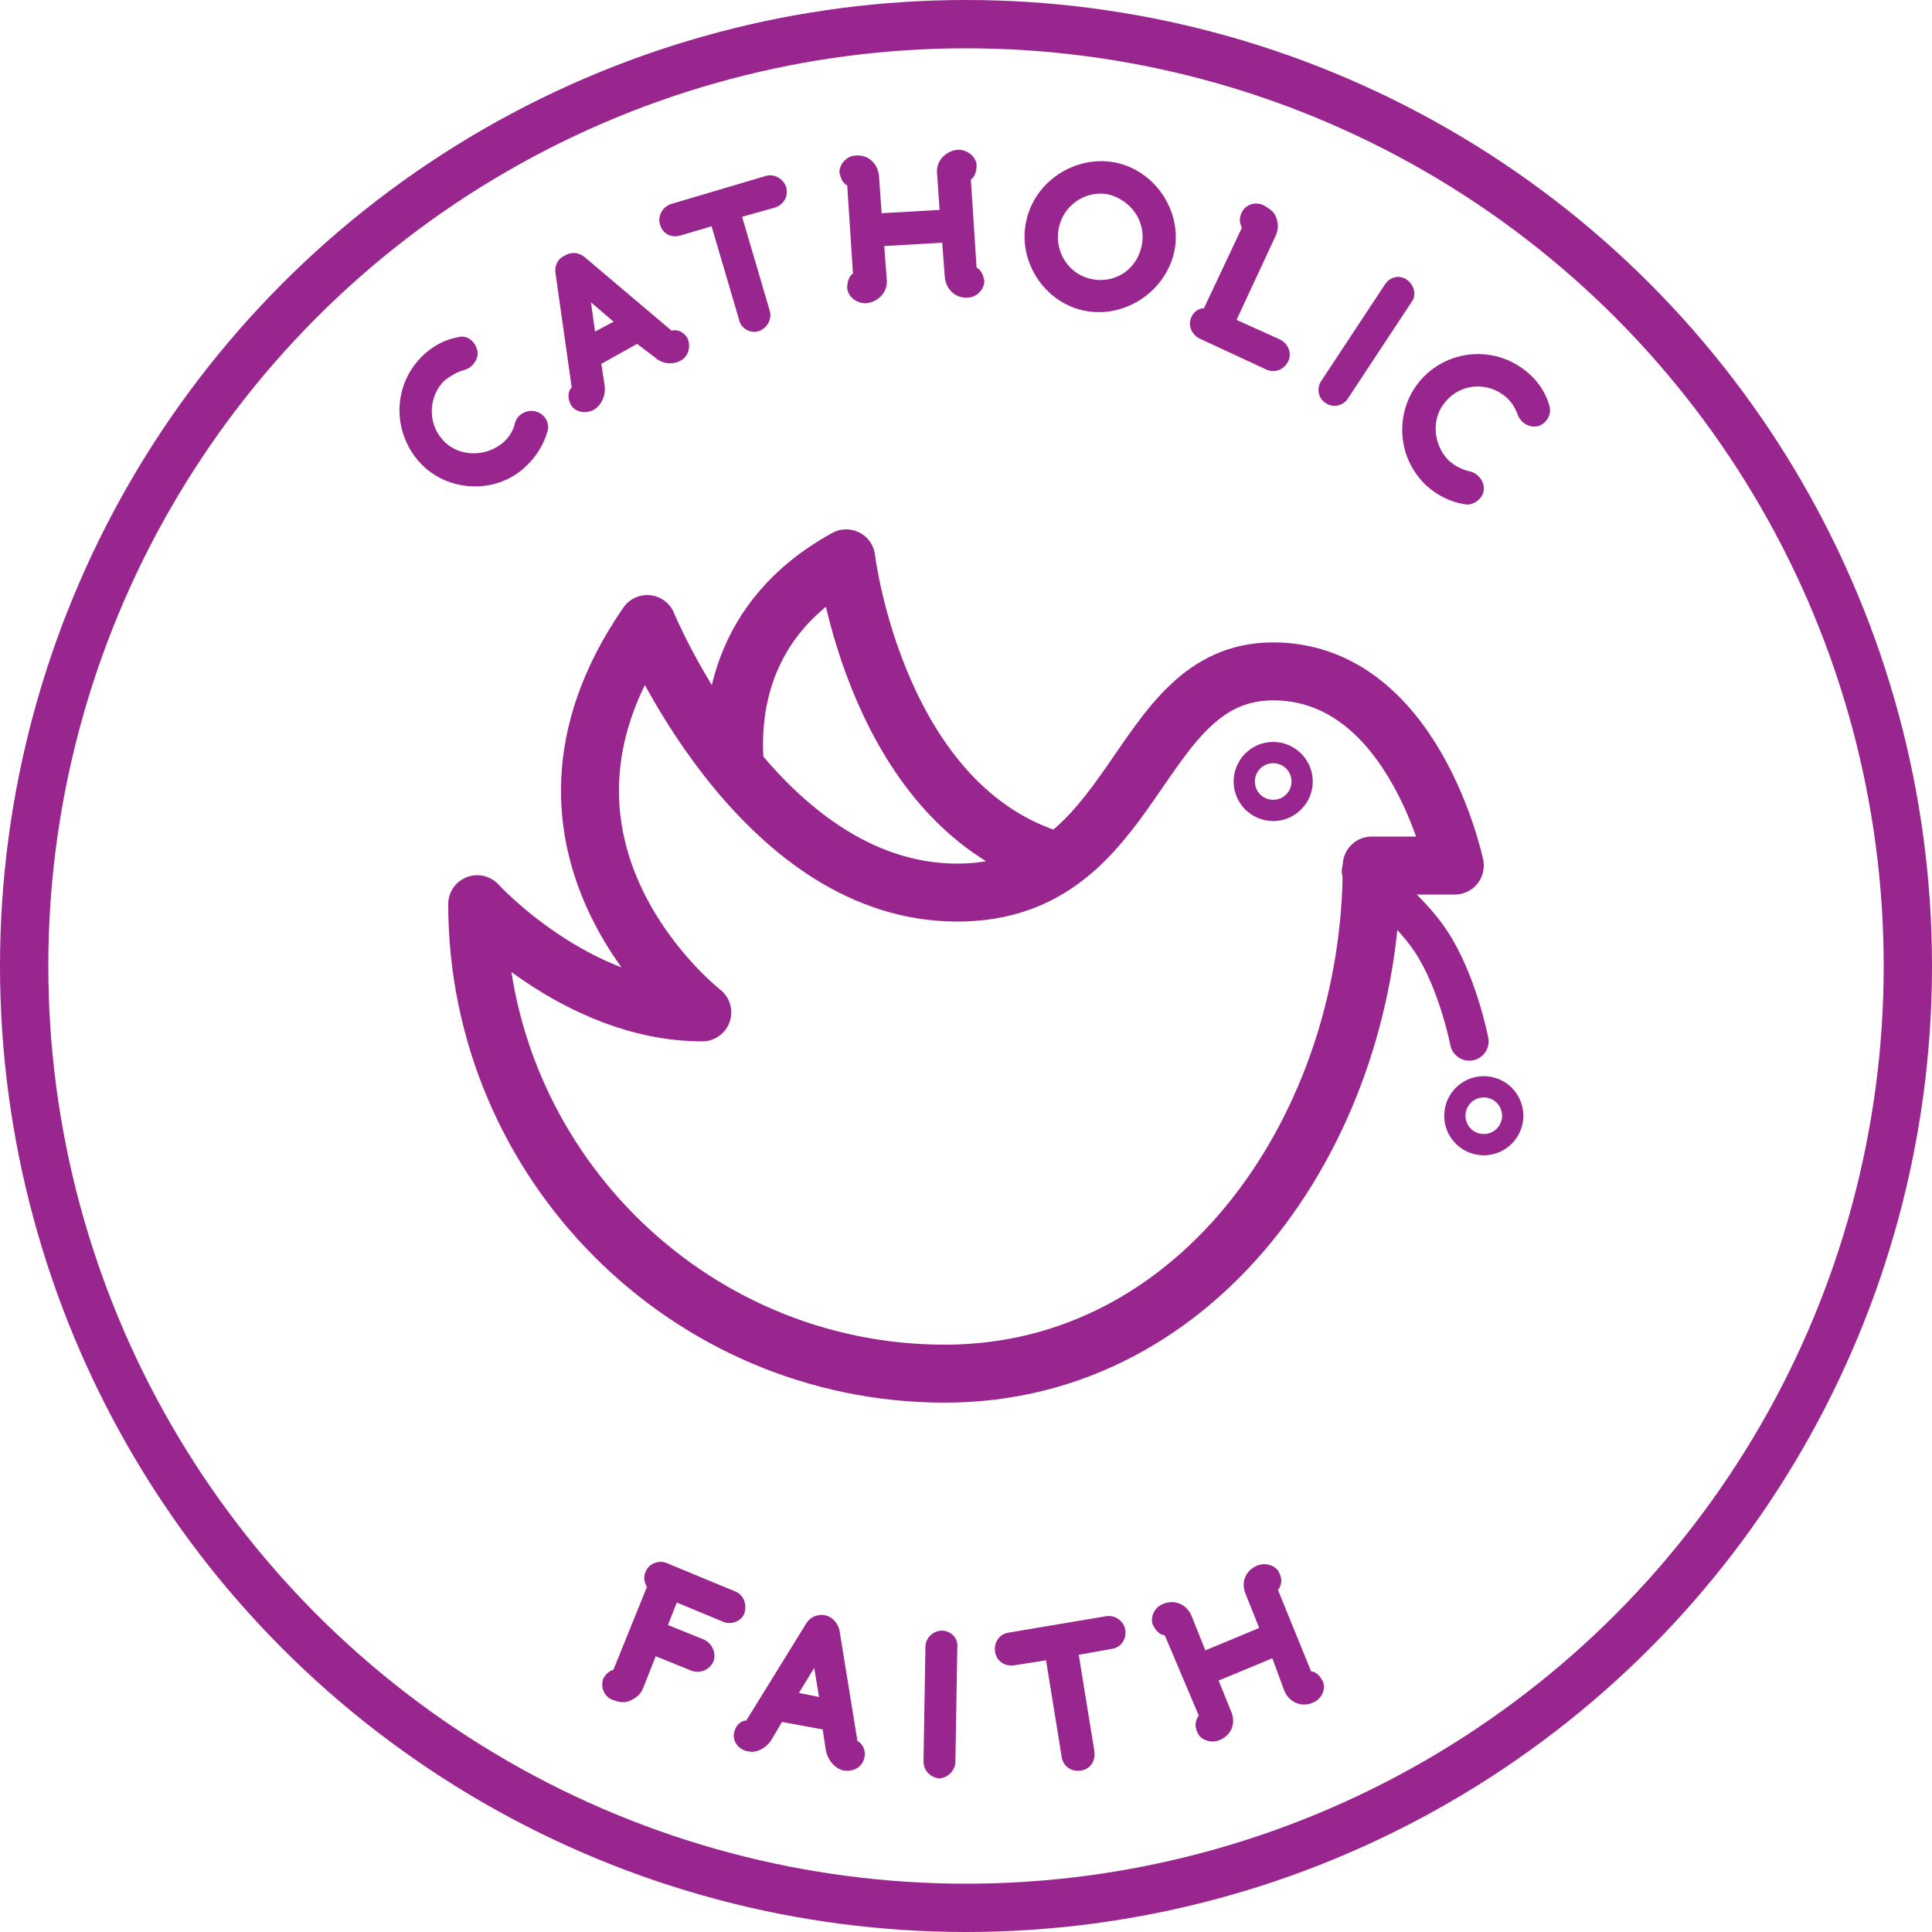 <?xml version="1.0" encoding="utf-8"?>
<!-- Generator: Adobe Illustrator 25.2.1, SVG Export Plug-In . SVG Version: 6.00 Build 0)  -->
<svg version="1.1" id="Layer_1" xmlns="http://www.w3.org/2000/svg" xmlns:xlink="http://www.w3.org/1999/xlink" x="0px" y="0px"
	 viewBox="0 0 200 200" style="enable-background:new 0 0 200 200;" xml:space="preserve">
<style type="text/css">
	.st0{clip-path:url(#SVGID_2_);fill:none;stroke:#99258E;stroke-width:5;}
	.st1{clip-path:url(#SVGID_2_);}
	.st2{fill:none;stroke:#99258E;stroke-miterlimit:1;}
	.st3{fill:#99258E;}
	.st4{clip-path:url(#SVGID_4_);}
	
		.st5{clip-path:url(#SVGID_6_);fill:none;stroke:#99258E;stroke-width:6;stroke-linecap:round;stroke-linejoin:round;stroke-miterlimit:10;}
	.st6{clip-path:url(#SVGID_6_);fill:none;stroke:#99258E;stroke-width:4;stroke-linecap:round;}
</style>
<g>
	<defs>
		<rect id="SVGID_1_" width="200" height="200"/>
	</defs>
	<clipPath id="SVGID_2_">
		<use xlink:href="#SVGID_1_"  style="overflow:visible;"/>
	</clipPath>
	<circle class="st0" cx="100" cy="100" r="97.5"/>
	<g class="st1">
		<path class="st2" d="M69.6,165.7l-1.1,2.8l4.2,1.7c0.6,0.3,0.9,1,0.7,1.6c-0.3,0.6-0.9,0.9-1.6,0.7l-4.2-1.7l-1.5,3.8
			c-0.2,0.5-0.6,0.8-1.1,1c-0.4,0.2-0.9,0.1-1.4-0.1c-0.6-0.2-0.9-0.9-0.7-1.5c0.2-0.4,0.5-0.6,0.8-0.7c0.1,0,0.2,0,0.2-0.1l3.6-8.9
			c0-0.1-0.1-0.2-0.1-0.3c-0.2-0.3-0.3-0.7-0.1-1.1c0.2-0.6,1-0.9,1.6-0.6l7,2.9c0.6,0.2,0.9,0.9,0.7,1.6c-0.2,0.6-1,0.9-1.6,0.6
			l-5.3-2.2C69.8,165.3,69.7,165.6,69.6,165.7z"/>
	</g>
	<g class="st1">
		<path class="st2" d="M88.3,180.5c0,0.1,0.2,0.2,0.3,0.2c0.3,0.2,0.5,0.7,0.4,1.1c-0.1,0.7-0.8,1.1-1.5,1c-0.7-0.1-1.3-0.8-1.5-1.6
			l-0.4-2.6l-4.9-0.9l-1.3,2.2c-0.4,0.6-1.2,1.1-1.9,0.9c-0.7-0.1-1.2-0.8-1-1.4c0.1-0.4,0.4-0.8,0.8-0.8c0.1,0,0.3,0,0.3-0.1
			l6.3-10.2c0.3-0.5,0.9-0.7,1.4-0.6s0.9,0.5,1.1,1.1L88.3,180.5z M85.4,176.3l-0.6-3.6l-0.2-1.7l0,0l-0.8,1.5l-1.9,3.1L85.4,176.3z
			"/>
	</g>
	<g class="st1">
		<path class="st2" d="M96.1,182.4l0.2-11.9c0-0.7,0.6-1.2,1.2-1.2c0.6,0,1.2,0.5,1.1,1.2l-0.2,11.9c0,0.6-0.6,1.2-1.2,1.2
			C96.6,183.5,96.1,183,96.1,182.4z"/>
	</g>
	<g class="st1">
		<path class="st2" d="M111.1,170.9l1.7,10.5c0.1,0.7-0.3,1.3-1,1.4c-0.7,0.1-1.3-0.3-1.4-1l-1.7-10.5l-3.8,0.6
			c-0.7,0.1-1.3-0.3-1.4-1c-0.1-0.7,0.3-1.3,1-1.4l10.1-1.7c0.7-0.1,1.3,0.4,1.4,1c0.1,0.7-0.3,1.3-1,1.4L111.1,170.9z"/>
	</g>
	<g class="st1">
		<path class="st2" d="M132,171l-6.5,2.7l1.5,3.7c0.4,1,0,1.9-1,2.3c-0.6,0.2-1.4,0-1.6-0.6c-0.2-0.4-0.2-0.8,0.1-1.2
			c0.1-0.1,0.1-0.3,0.1-0.4L121,169c-0.1-0.1-0.2-0.2-0.3-0.2c-0.4,0-0.7-0.4-0.9-0.8c-0.2-0.6,0.2-1.3,0.8-1.5c0.9-0.4,1.9,0,2.3,1
			l1.6,4l6.5-2.7l-1.6-4c-0.4-1,0-1.9,1-2.3c0.6-0.2,1.4,0,1.6,0.6c0.2,0.4,0.2,0.8-0.1,1.2c-0.1,0.1-0.1,0.3-0.1,0.4l3.5,8.6
			c0.1,0.1,0.2,0.2,0.3,0.2c0.4,0,0.7,0.4,0.9,0.8c0.2,0.6-0.2,1.3-0.8,1.5c-0.9,0.4-1.9,0-2.3-1L132,171z"/>
	</g>
</g>
<g>
	<path class="st3" d="M69.6,165.7l-1.1,2.8l4.2,1.7c0.6,0.3,0.9,1,0.7,1.6c-0.3,0.6-0.9,0.9-1.6,0.7l-4.2-1.7l-1.5,3.8
		c-0.2,0.5-0.6,0.8-1.1,1c-0.4,0.2-0.9,0.1-1.4-0.1c-0.6-0.2-0.9-0.9-0.7-1.5c0.2-0.4,0.5-0.6,0.8-0.7c0.1,0,0.2,0,0.2-0.1l3.6-8.9
		c0-0.1-0.1-0.2-0.1-0.3c-0.2-0.3-0.3-0.7-0.1-1.1c0.2-0.6,1-0.9,1.6-0.6l7,2.9c0.6,0.2,0.9,0.9,0.7,1.6c-0.2,0.6-1,0.9-1.6,0.6
		l-5.3-2.2C69.8,165.3,69.7,165.6,69.6,165.7z"/>
</g>
<g>
	<path class="st3" d="M88.3,180.5c0,0.1,0.2,0.2,0.3,0.2c0.3,0.2,0.5,0.7,0.4,1.1c-0.1,0.7-0.8,1.1-1.5,1c-0.7-0.1-1.3-0.8-1.5-1.6
		l-0.4-2.6l-4.9-0.9l-1.3,2.2c-0.4,0.6-1.2,1.1-1.9,0.9c-0.7-0.1-1.2-0.8-1-1.4c0.1-0.4,0.4-0.8,0.8-0.8c0.1,0,0.3,0,0.3-0.1
		l6.3-10.2c0.3-0.5,0.9-0.7,1.4-0.6s0.9,0.5,1.1,1.1L88.3,180.5z M85.4,176.3l-0.6-3.6l-0.2-1.7l0,0l-0.8,1.5l-1.9,3.1L85.4,176.3z"
		/>
</g>
<g>
	<path class="st3" d="M96.1,182.4l0.2-11.9c0-0.7,0.6-1.2,1.2-1.2c0.6,0,1.2,0.5,1.1,1.2l-0.2,11.9c0,0.6-0.6,1.2-1.2,1.2
		C96.6,183.5,96.1,183,96.1,182.4z"/>
</g>
<g>
	<path class="st3" d="M111.1,170.9l1.7,10.5c0.1,0.7-0.3,1.3-1,1.4c-0.7,0.1-1.3-0.3-1.4-1l-1.7-10.5l-3.8,0.6
		c-0.7,0.1-1.3-0.3-1.4-1c-0.1-0.7,0.3-1.3,1-1.4l10.1-1.7c0.7-0.1,1.3,0.4,1.4,1c0.1,0.7-0.3,1.3-1,1.4L111.1,170.9z"/>
</g>
<g>
	<path class="st3" d="M132,171l-6.5,2.7l1.5,3.7c0.4,1,0,1.9-1,2.3c-0.6,0.2-1.4,0-1.6-0.6c-0.2-0.4-0.2-0.8,0.1-1.2
		c0.1-0.1,0.1-0.3,0.1-0.4L121,169c-0.1-0.1-0.2-0.2-0.3-0.2c-0.4,0-0.7-0.4-0.9-0.8c-0.2-0.6,0.2-1.3,0.8-1.5c0.9-0.4,1.9,0,2.3,1
		l1.6,4l6.5-2.7l-1.6-4c-0.4-1,0-1.9,1-2.3c0.6-0.2,1.4,0,1.6,0.6c0.2,0.4,0.2,0.8-0.1,1.2c-0.1,0.1-0.1,0.3-0.1,0.4l3.5,8.6
		c0.1,0.1,0.2,0.2,0.3,0.2c0.4,0,0.7,0.4,0.9,0.8c0.2,0.6-0.2,1.3-0.8,1.5c-0.9,0.4-1.9,0-2.3-1L132,171z"/>
</g>
<g>
	<defs>
		<rect id="SVGID_3_" width="200" height="200"/>
	</defs>
	<clipPath id="SVGID_4_">
		<use xlink:href="#SVGID_3_"  style="overflow:visible;"/>
	</clipPath>
	<g class="st4">
		<path class="st2" d="M43.7,47.4c-2.6-3-2.5-7.6,0.6-10.4c0.9-0.8,2-1.4,3.2-1.6c0.6-0.2,1.2,0.2,1.4,0.9c0.2,0.6-0.3,1.3-0.9,1.5
			c-0.8,0.2-1.5,0.6-2.3,1.2c-1.9,1.8-2,4.9-0.3,6.8c1.8,2.1,5,2.1,7,0.4c0.7-0.6,1.2-1.4,1.4-2.3c0.2-0.8,1.4-1.2,2.1-0.5
			c0.3,0.3,0.4,0.7,0.3,1.1c-0.4,1.4-1.2,2.6-2.2,3.5C51.1,50.7,46.3,50.4,43.7,47.4z"/>
	</g>
	<g class="st4">
		<path class="st2" d="M69.3,34.7c0.1,0.1,0.2,0,0.4,0c0.4-0.1,0.8,0.2,1,0.5c0.3,0.6,0.1,1.4-0.5,1.7c-0.7,0.4-1.6,0.2-2.1-0.3
			L66,35l-4.3,2.4l0.4,2.6c0.1,0.7-0.2,1.6-0.9,2c-0.6,0.3-1.4,0.2-1.7-0.4c-0.2-0.4-0.2-0.9,0-1.1c0.1-0.1,0.2-0.2,0.2-0.3L58,28.2
			c-0.1-0.6,0.2-1.1,0.7-1.3c0.5-0.3,1-0.3,1.5,0.1L69.3,34.7z M64.4,33.4l-2.8-2.4l-1.2-1.2l0,0l0.3,1.7l0.5,3.6L64.4,33.4z"/>
	</g>
	<g class="st4">
		<path class="st2" d="M76.2,22.1l3,10.2c0.2,0.6-0.2,1.3-0.8,1.5C77.8,34,77.1,33.6,77,33l-3-10.2l-3.7,1.1
			c-0.7,0.2-1.3-0.1-1.5-0.8c-0.2-0.6,0.2-1.3,0.8-1.5l9.8-2.9c0.6-0.2,1.3,0.2,1.5,0.8c0.2,0.7-0.2,1.3-0.8,1.5L76.2,22.1z"/>
	</g>
	<g class="st4">
		<path class="st2" d="M98,24.6l-7,0.4l0.3,4c0.1,1-0.7,1.8-1.7,1.9c-0.6,0-1.3-0.4-1.4-1.1c0-0.4,0.1-0.9,0.4-1.1
			c0.1-0.1,0.2-0.2,0.2-0.4l-0.6-9.2c0-0.1-0.1-0.3-0.2-0.3c-0.4-0.2-0.5-0.6-0.6-1c0-0.6,0.6-1.2,1.2-1.2c1-0.1,1.8,0.6,1.9,1.7
			l0.3,4.3l7-0.4l-0.3-4.3c-0.1-1,0.7-1.8,1.7-1.9c0.6,0,1.3,0.4,1.4,1.1c0,0.4-0.1,0.9-0.4,1.1c-0.1,0.1-0.2,0.2-0.2,0.4l0.6,9.2
			c0,0.1,0.1,0.3,0.2,0.3c0.4,0.2,0.5,0.6,0.6,1c0,0.6-0.6,1.2-1.2,1.2c-1,0.1-1.8-0.6-1.9-1.7L98,24.6z"/>
	</g>
	<g class="st4">
		<path class="st2" d="M106.7,23.1c0.8-4,4.8-6.5,8.6-5.8c4,0.8,6.5,4.8,5.8,8.5c-0.8,4-4.8,6.6-8.6,5.9
			C108.6,31,105.9,27,106.7,23.1z M109.1,23.6c-0.5,2.7,1.2,5.3,3.9,5.8c2.7,0.5,5.2-1.2,5.7-4c0.5-2.7-1.3-5.2-4-5.8
			C112.1,19.2,109.6,20.9,109.1,23.6z"/>
	</g>
	<g class="st4">
		<path class="st2" d="M132.3,35.6c0.6,0.3,0.9,1,0.6,1.6s-1,0.9-1.6,0.6l-6.9-3.2c-0.6-0.3-0.9-1-0.6-1.6c0.2-0.4,0.5-0.6,0.9-0.6
			c0.1,0,0.2,0,0.3-0.1l4.1-8.7c0-0.1,0-0.2-0.1-0.3c-0.2-0.3-0.2-0.7,0-1.1c0.3-0.6,1-0.8,1.6-0.5c0.3,0.2,0.7,0.4,0.9,0.7
			c0.3,0.5,0.4,1.2,0.1,1.8l-4,8.6c-0.2,0.4-0.2,0.4-0.4,0.5L132.3,35.6z"/>
	</g>
	<g class="st4">
		<path class="st2" d="M137.2,39.7l6.6-10c0.4-0.6,1.1-0.7,1.6-0.3c0.5,0.4,0.7,1.1,0.3,1.6l-6.6,10c-0.3,0.5-1.1,0.7-1.6,0.3
			C137,41,136.8,40.3,137.2,39.7z"/>
	</g>
	<g class="st4">
		<path class="st2" d="M147.6,39.5c2.7-2.9,7.3-3.2,10.4-0.4c0.9,0.8,1.6,1.9,1.9,3c0.2,0.6-0.1,1.2-0.7,1.5
			c-0.6,0.2-1.3-0.1-1.6-0.8c-0.3-0.8-0.7-1.5-1.4-2.1c-2-1.7-5-1.6-6.8,0.4c-1.9,2-1.6,5.2,0.3,7c0.7,0.6,1.5,1,2.4,1.2
			c0.8,0.2,1.4,1.3,0.7,2c-0.3,0.3-0.7,0.5-1.1,0.4c-1.4-0.2-2.7-0.9-3.7-1.8C145,47.1,144.9,42.4,147.6,39.5z"/>
	</g>
</g>
<g>
	<path class="st3" d="M43.7,47.4c-2.6-3-2.5-7.6,0.6-10.4c0.9-0.8,2-1.4,3.2-1.6c0.6-0.2,1.2,0.2,1.4,0.9c0.2,0.6-0.3,1.3-0.9,1.5
		c-0.8,0.2-1.5,0.6-2.3,1.2c-1.9,1.8-2,4.9-0.3,6.8c1.8,2.1,5,2.1,7,0.4c0.7-0.6,1.2-1.4,1.4-2.3c0.2-0.8,1.4-1.2,2.1-0.5
		c0.3,0.3,0.4,0.7,0.3,1.1c-0.4,1.4-1.2,2.6-2.2,3.5C51.1,50.7,46.3,50.4,43.7,47.4z"/>
</g>
<g>
	<path class="st3" d="M69.3,34.7c0.1,0.1,0.2,0,0.4,0c0.4-0.1,0.8,0.2,1,0.5c0.3,0.6,0.1,1.4-0.5,1.7c-0.7,0.4-1.6,0.2-2.1-0.3
		L66,35l-4.3,2.4l0.4,2.6c0.1,0.7-0.2,1.6-0.9,2c-0.6,0.3-1.4,0.2-1.7-0.4c-0.2-0.4-0.2-0.9,0-1.1c0.1-0.1,0.2-0.2,0.2-0.3L58,28.2
		c-0.1-0.6,0.2-1.1,0.7-1.3c0.5-0.3,1-0.3,1.5,0.1L69.3,34.7z M64.4,33.4l-2.8-2.4l-1.2-1.2l0,0l0.3,1.7l0.5,3.6L64.4,33.4z"/>
</g>
<g>
	<path class="st3" d="M76.2,22.1l3,10.2c0.2,0.6-0.2,1.3-0.8,1.5C77.8,34,77.1,33.6,77,33l-3-10.2l-3.7,1.1
		c-0.7,0.2-1.3-0.1-1.5-0.8c-0.2-0.6,0.2-1.3,0.8-1.5l9.8-2.9c0.6-0.2,1.3,0.2,1.5,0.8c0.2,0.7-0.2,1.3-0.8,1.5L76.2,22.1z"/>
</g>
<g>
	<path class="st3" d="M98,24.6l-7,0.4l0.3,4c0.1,1-0.7,1.8-1.7,1.9c-0.6,0-1.3-0.4-1.4-1.1c0-0.4,0.1-0.9,0.4-1.1
		c0.1-0.1,0.2-0.2,0.2-0.4l-0.6-9.2c0-0.1-0.1-0.3-0.2-0.3c-0.4-0.2-0.5-0.6-0.6-1c0-0.6,0.6-1.2,1.2-1.2c1-0.1,1.8,0.6,1.9,1.7
		l0.3,4.3l7-0.4l-0.3-4.3c-0.1-1,0.7-1.8,1.7-1.9c0.6,0,1.3,0.4,1.4,1.1c0,0.4-0.1,0.9-0.4,1.1c-0.1,0.1-0.2,0.2-0.2,0.4l0.6,9.2
		c0,0.1,0.1,0.3,0.2,0.3c0.4,0.2,0.5,0.6,0.6,1c0,0.6-0.6,1.2-1.2,1.2c-1,0.1-1.8-0.6-1.9-1.7L98,24.6z"/>
</g>
<g>
	<path class="st3" d="M106.7,23.1c0.8-4,4.8-6.5,8.6-5.8c4,0.8,6.5,4.8,5.8,8.5c-0.8,4-4.8,6.6-8.6,5.9
		C108.6,31,105.9,27,106.7,23.1z M109.1,23.6c-0.5,2.7,1.2,5.3,3.9,5.8c2.7,0.5,5.2-1.2,5.7-4c0.5-2.7-1.3-5.2-4-5.8
		C112.1,19.2,109.6,20.9,109.1,23.6z"/>
</g>
<g>
	<path class="st3" d="M132.3,35.6c0.6,0.3,0.9,1,0.6,1.6s-1,0.9-1.6,0.6l-6.9-3.2c-0.6-0.3-0.9-1-0.6-1.6c0.2-0.4,0.5-0.6,0.9-0.6
		c0.1,0,0.2,0,0.3-0.1l4.1-8.7c0-0.1,0-0.2-0.1-0.3c-0.2-0.3-0.2-0.7,0-1.1c0.3-0.6,1-0.8,1.6-0.5c0.3,0.2,0.7,0.4,0.9,0.7
		c0.3,0.5,0.4,1.2,0.1,1.8l-4,8.6c-0.2,0.4-0.2,0.4-0.4,0.5L132.3,35.6z"/>
</g>
<g>
	<path class="st3" d="M137.2,39.7l6.6-10c0.4-0.6,1.1-0.7,1.6-0.3c0.5,0.4,0.7,1.1,0.3,1.6l-6.6,10c-0.3,0.5-1.1,0.7-1.6,0.3
		C137,41,136.8,40.3,137.2,39.7z"/>
</g>
<g>
	<path class="st3" d="M147.6,39.5c2.7-2.9,7.3-3.2,10.4-0.4c0.9,0.8,1.6,1.9,1.9,3c0.2,0.6-0.1,1.2-0.7,1.5
		c-0.6,0.2-1.3-0.1-1.6-0.8c-0.3-0.8-0.7-1.5-1.4-2.1c-2-1.7-5-1.6-6.8,0.4c-1.9,2-1.6,5.2,0.3,7c0.7,0.6,1.5,1,2.4,1.2
		c0.8,0.2,1.4,1.3,0.7,2c-0.3,0.3-0.7,0.5-1.1,0.4c-1.4-0.2-2.7-0.9-3.7-1.8C145,47.1,144.9,42.4,147.6,39.5z"/>
</g>
<g>
	<defs>
		<rect id="SVGID_5_" width="200" height="200"/>
	</defs>
	<clipPath id="SVGID_6_">
		<use xlink:href="#SVGID_5_"  style="overflow:visible;"/>
	</clipPath>
	<path class="st5" d="M132.9,80.9c0,0.6-0.5,1.1-1.1,1.1c-0.6,0-1.1-0.5-1.1-1.1s0.5-1.1,1.1-1.1C132.4,79.8,132.9,80.3,132.9,80.9z
		 M99.1,92.4c4.4,0,7.8-1.3,10.5-3.2c-18.9-5.3-22-31.4-22-31.4C76.3,64,75.6,74.1,76.1,79.5C81.5,86.1,89.2,92.4,99.1,92.4z
		 M142,89.6c0,26.7-17.5,52.6-44.2,52.6c-26.7,0-48.4-21.9-48.4-48.6c0,0,10.2,11.2,23.3,11.2c0,0-21.8-16.9-5.7-40.2
		c0,0,11.4,27.8,32.1,27.8c19,0,18.1-22.9,32.7-22.9c14.6,0,18.8,20.1,18.8,20.1H142z"/>
	<path class="st6" d="M140.9,90.2c0,0,4.9,3.7,7.2,7.2c2.8,4.2,4,10.4,4,10.4"/>
	<circle class="st5" cx="153.6" cy="115.5" r="1.1"/>
</g>
</svg>

